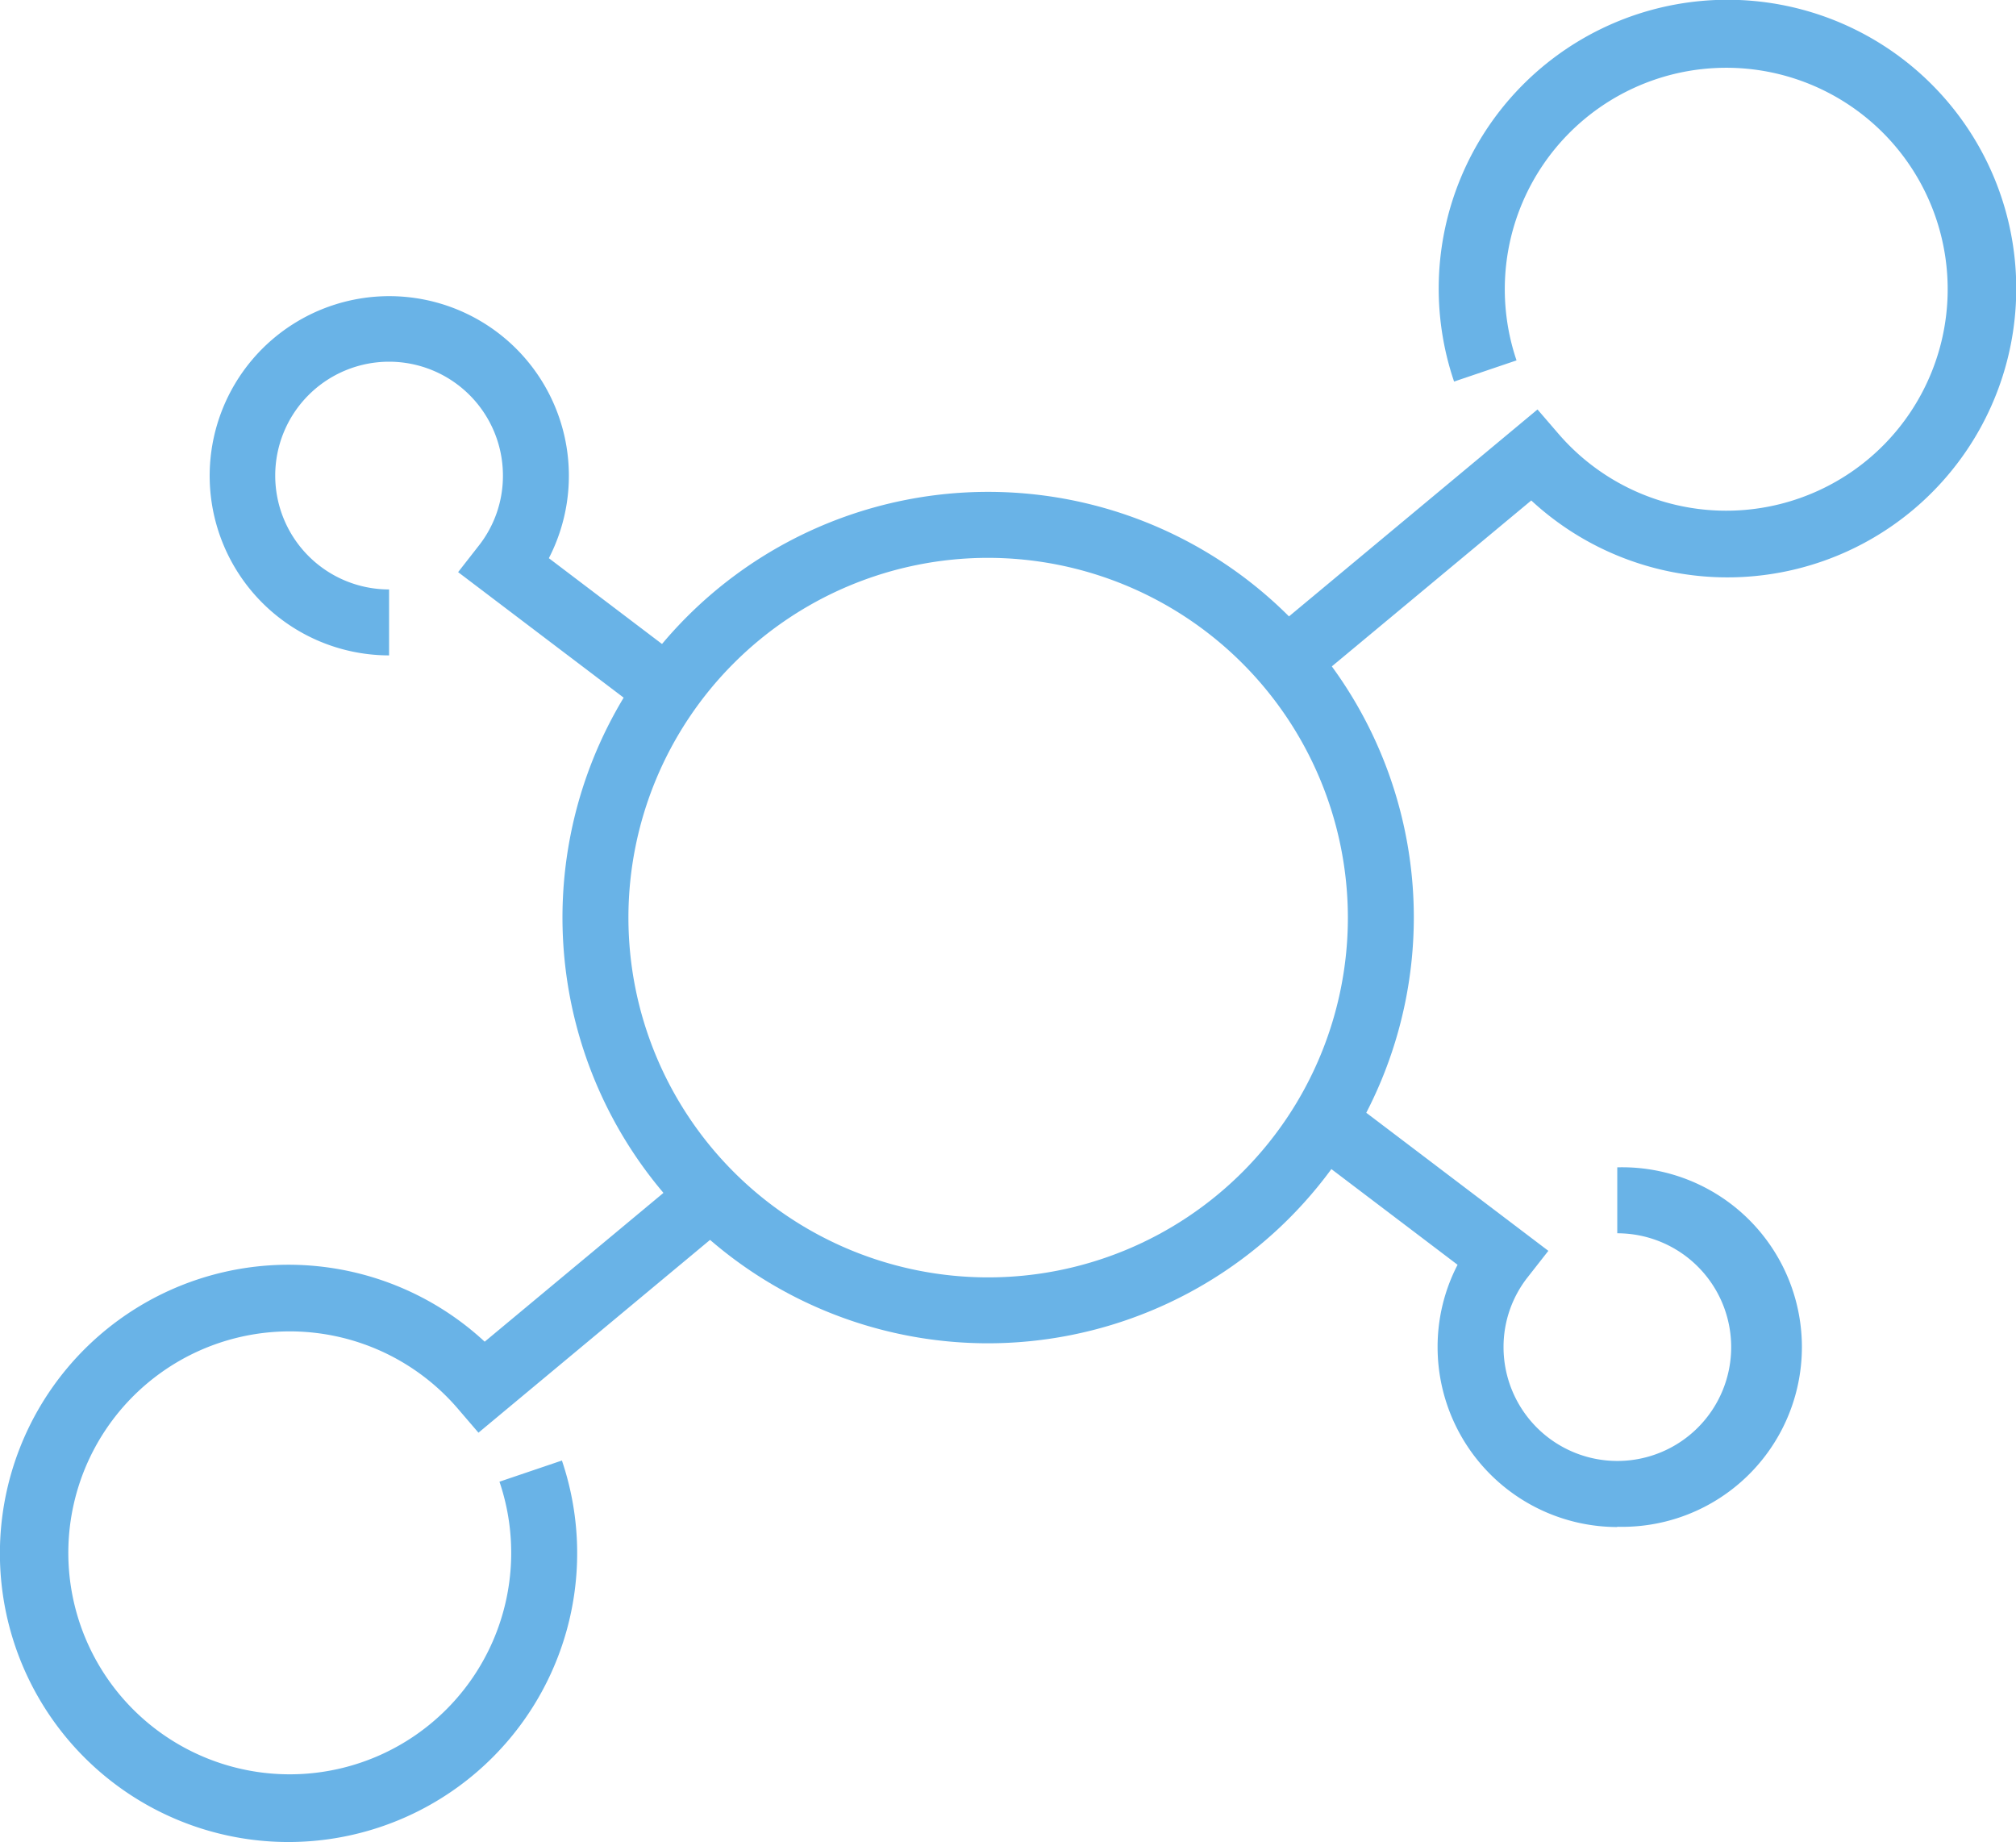 <svg id="Group_2142" data-name="Group 2142" xmlns="http://www.w3.org/2000/svg" xmlns:xlink="http://www.w3.org/1999/xlink" width="61.142" height="55.86" viewBox="0 0 61.142 55.86">
  <defs>
    <clipPath id="clip-path">
      <rect id="Rectangle_1032" data-name="Rectangle 1032" width="61.142" height="55.86" fill="#69b3e7"/>
    </clipPath>
    <clipPath id="clip-path-2">
      <rect id="Rectangle_1031" data-name="Rectangle 1031" width="61.142" height="55.86" transform="translate(0 0)" fill="#69b3e7"/>
    </clipPath>
  </defs>
  <g id="Group_2141" data-name="Group 2141" clip-path="url(#clip-path)">
    <g id="Group_2140" data-name="Group 2140">
      <g id="Group_2139" data-name="Group 2139" clip-path="url(#clip-path-2)">
        <path id="Path_1229" data-name="Path 1229" d="M29.969,40.736a12.91,12.91,0,1,1,12.91-12.909,12.924,12.924,0,0,1-12.91,12.909m0-23.819a10.91,10.91,0,1,0,10.91,10.91,10.923,10.923,0,0,0-10.91-10.91" fill="#69b3e7"/>
        <path id="Path_1230" data-name="Path 1230" d="M39.641,20.833,38.362,19.3l8.268-6.883.642.745a6.716,6.716,0,1,0-1.278-2.233l-1.894.642a8.758,8.758,0,1,1,2.341,3.606Z" fill="#69b3e7"/>
        <path id="Path_1231" data-name="Path 1231" d="M8.752,55.86A8.753,8.753,0,1,1,14.7,40.687l6.8-5.66,1.279,1.537-8.268,6.883L13.87,42.7a6.716,6.716,0,1,0,1.278,2.233l1.894-.642A8.76,8.76,0,0,1,8.752,55.86" fill="#69b3e7"/>
        <path id="Path_1232" data-name="Path 1232" d="M49.049,46.308A5.459,5.459,0,0,1,43.6,40.855a5.4,5.4,0,0,1,.606-2.5l-4.786-3.629,1.208-1.594,6.331,4.8-.627.8a3.415,3.415,0,0,0-.732,2.126A3.452,3.452,0,1,0,49.049,37.4v-2a5.452,5.452,0,1,1,0,10.9" fill="#69b3e7"/>
        <path id="Path_1233" data-name="Path 1233" d="M20.224,22.15l-6.33-4.8.625-.8a3.419,3.419,0,0,0,.734-2.128A3.453,3.453,0,1,0,11.8,17.875v2a5.447,5.447,0,1,1,4.846-2.948l4.786,3.629Z" fill="#69b3e7"/>
      </g>
    </g>
  </g>
</svg>
